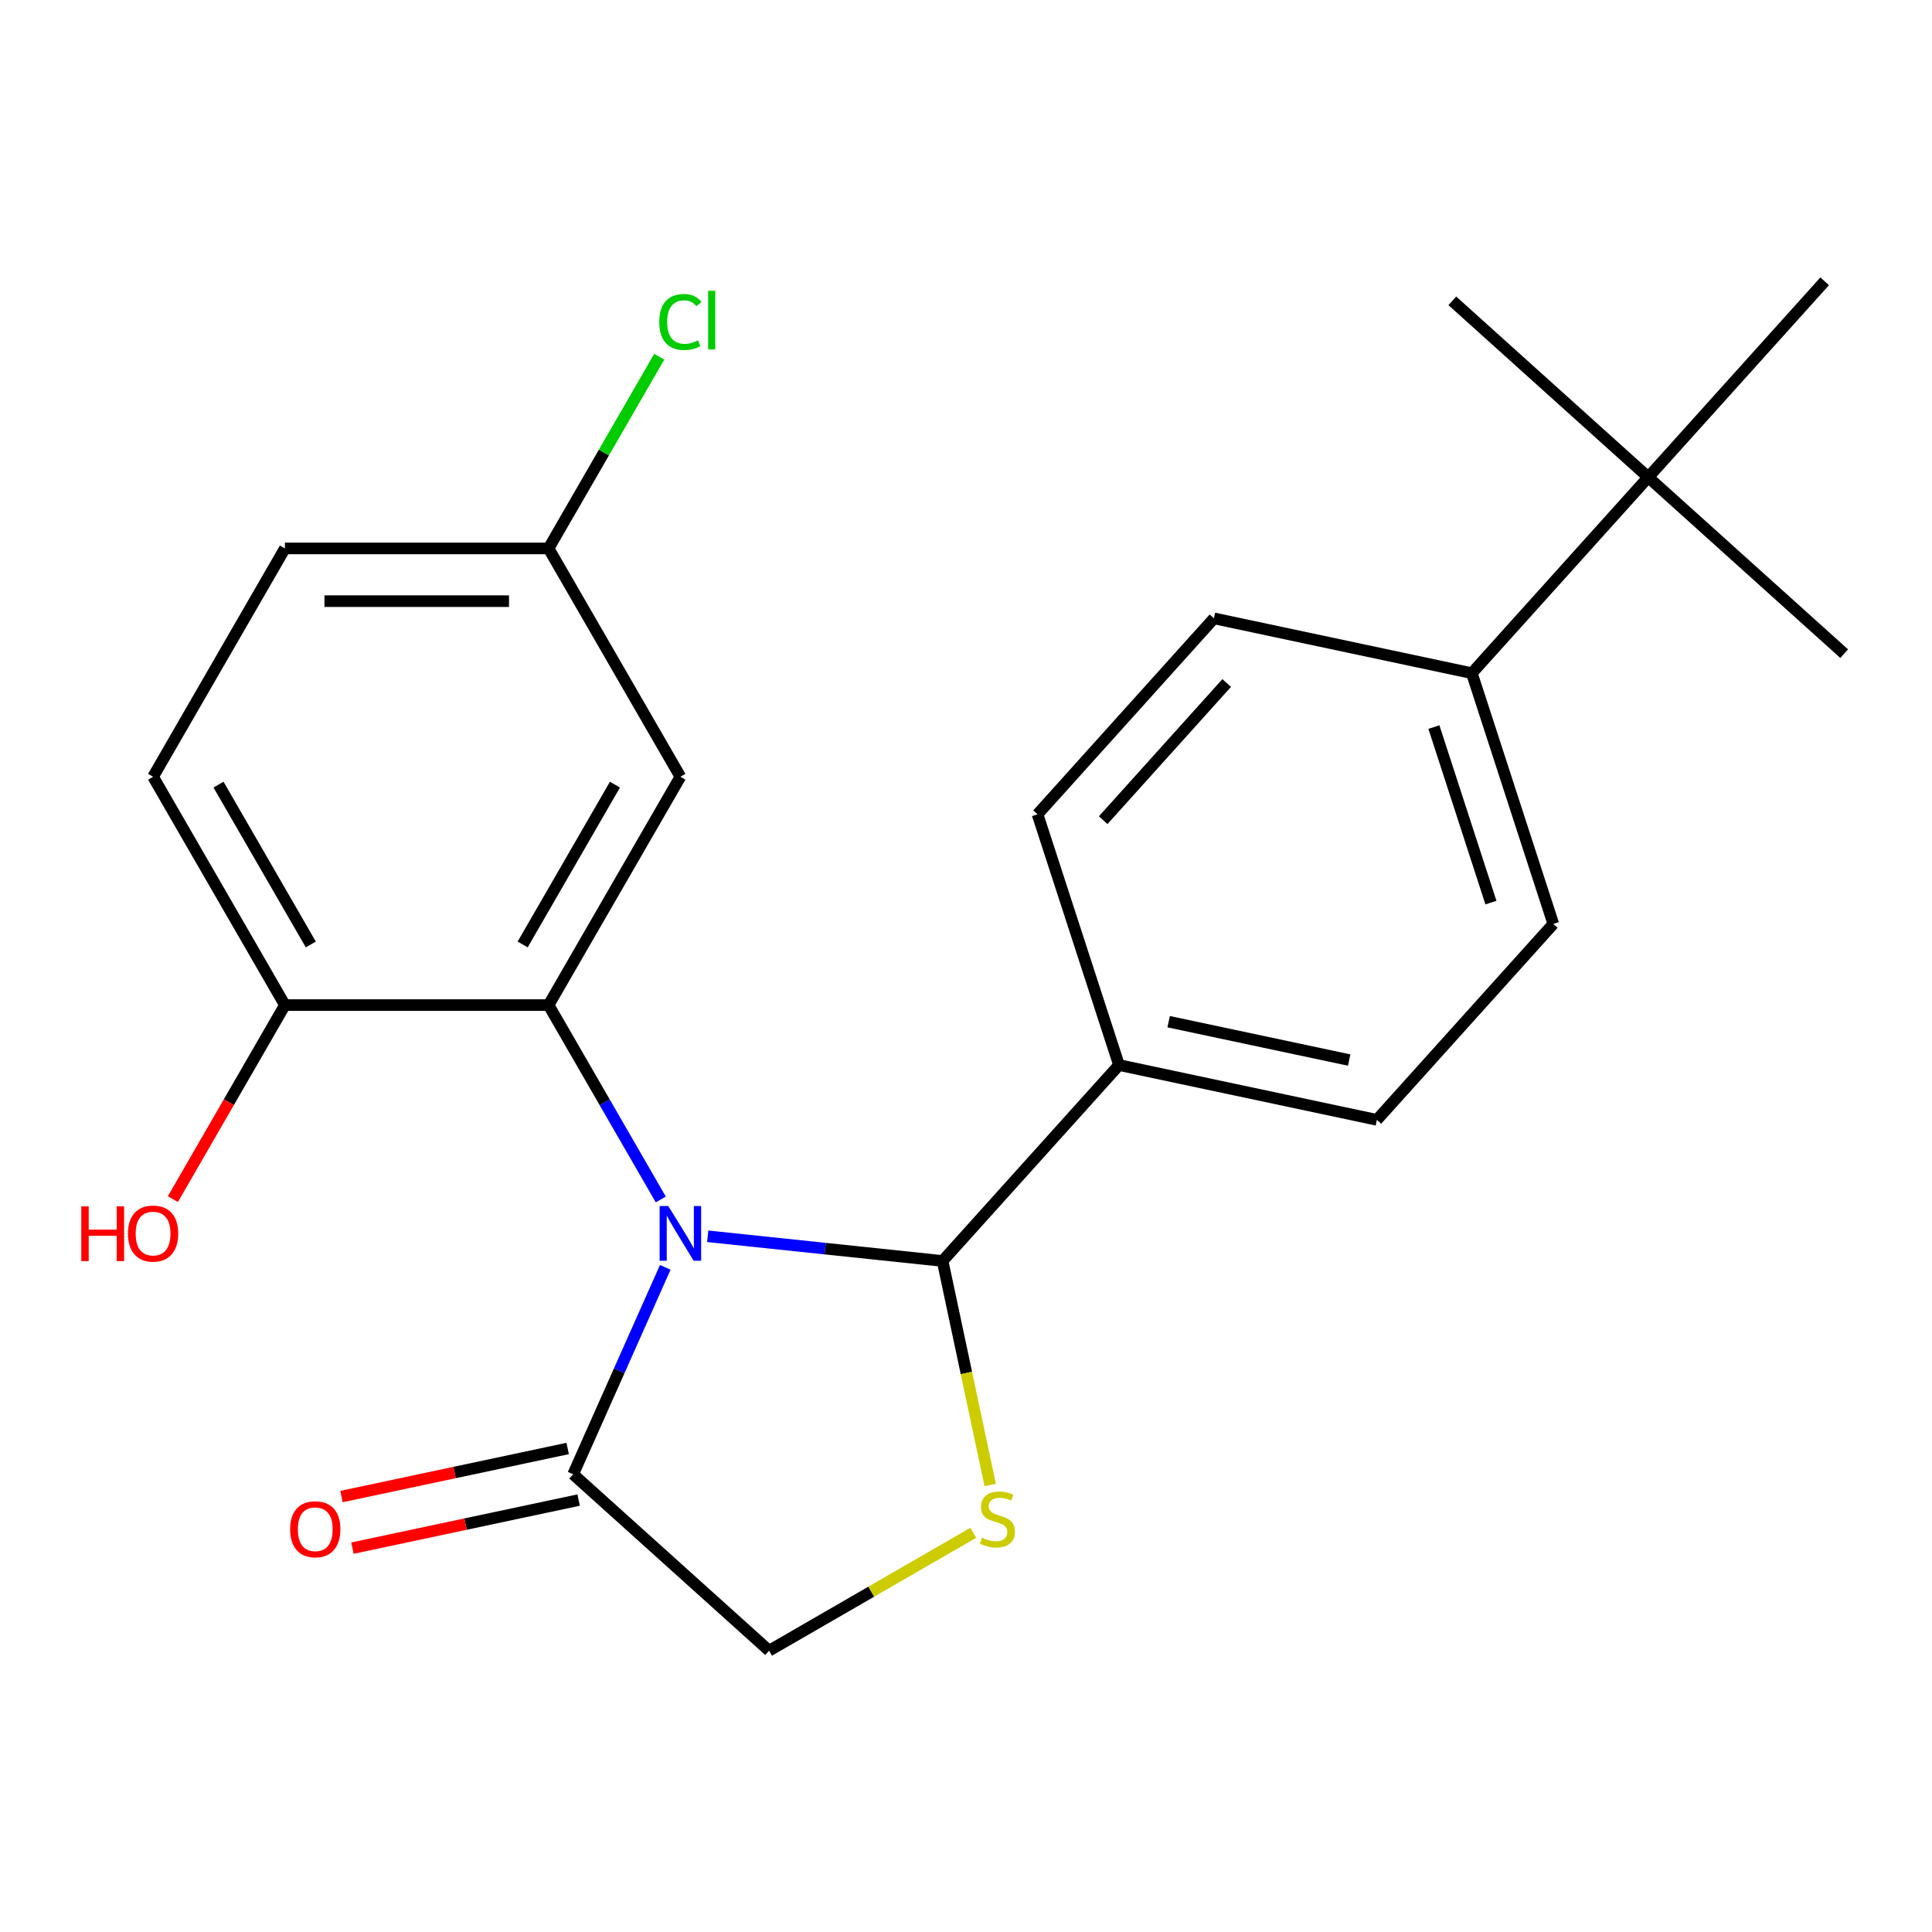 <?xml version='1.0' encoding='iso-8859-1'?>
<svg version='1.1' baseProfile='full'
              xmlns='http://www.w3.org/2000/svg'
                      xmlns:rdkit='http://www.rdkit.org/xml'
                      xmlns:xlink='http://www.w3.org/1999/xlink'
                  xml:space='preserve'
width='1000px' height='1000px' viewBox='0 0 1000 1000'>
<!-- END OF HEADER -->
<rect style='opacity:1.0;fill:#FFFFFF;stroke:none' width='1000' height='1000' x='0' y='0'> </rect>
<path class='bond-0' d='M 342.019,620.839 L 312.976,570.534' style='fill:none;fill-rule:evenodd;stroke:#0000FF;stroke-width:6px;stroke-linecap:butt;stroke-linejoin:miter;stroke-opacity:1' />
<path class='bond-0' d='M 312.976,570.534 L 283.932,520.229' style='fill:none;fill-rule:evenodd;stroke:#000000;stroke-width:6px;stroke-linecap:butt;stroke-linejoin:miter;stroke-opacity:1' />
<path class='bond-1' d='M 366.316,639.898 L 427.099,646.287' style='fill:none;fill-rule:evenodd;stroke:#0000FF;stroke-width:6px;stroke-linecap:butt;stroke-linejoin:miter;stroke-opacity:1' />
<path class='bond-1' d='M 427.099,646.287 L 487.881,652.675' style='fill:none;fill-rule:evenodd;stroke:#000000;stroke-width:6px;stroke-linecap:butt;stroke-linejoin:miter;stroke-opacity:1' />
<path class='bond-3' d='M 344.341,655.982 L 320.5,709.53' style='fill:none;fill-rule:evenodd;stroke:#0000FF;stroke-width:6px;stroke-linecap:butt;stroke-linejoin:miter;stroke-opacity:1' />
<path class='bond-3' d='M 320.5,709.53 L 296.659,763.077' style='fill:none;fill-rule:evenodd;stroke:#000000;stroke-width:6px;stroke-linecap:butt;stroke-linejoin:miter;stroke-opacity:1' />
<path class='bond-4' d='M 283.932,520.229 L 352.164,402.047' style='fill:none;fill-rule:evenodd;stroke:#000000;stroke-width:6px;stroke-linecap:butt;stroke-linejoin:miter;stroke-opacity:1' />
<path class='bond-4' d='M 270.53,488.855 L 318.293,406.128' style='fill:none;fill-rule:evenodd;stroke:#000000;stroke-width:6px;stroke-linecap:butt;stroke-linejoin:miter;stroke-opacity:1' />
<path class='bond-6' d='M 283.932,520.229 L 147.467,520.229' style='fill:none;fill-rule:evenodd;stroke:#000000;stroke-width:6px;stroke-linecap:butt;stroke-linejoin:miter;stroke-opacity:1' />
<path class='bond-2' d='M 487.881,652.675 L 500.204,710.651' style='fill:none;fill-rule:evenodd;stroke:#000000;stroke-width:6px;stroke-linecap:butt;stroke-linejoin:miter;stroke-opacity:1' />
<path class='bond-2' d='M 500.204,710.651 L 512.528,768.626' style='fill:none;fill-rule:evenodd;stroke:#CCCC00;stroke-width:6px;stroke-linecap:butt;stroke-linejoin:miter;stroke-opacity:1' />
<path class='bond-7' d='M 487.881,652.675 L 579.194,551.262' style='fill:none;fill-rule:evenodd;stroke:#000000;stroke-width:6px;stroke-linecap:butt;stroke-linejoin:miter;stroke-opacity:1' />
<path class='bond-23' d='M 503.762,793.37 L 450.917,823.88' style='fill:none;fill-rule:evenodd;stroke:#CCCC00;stroke-width:6px;stroke-linecap:butt;stroke-linejoin:miter;stroke-opacity:1' />
<path class='bond-23' d='M 450.917,823.88 L 398.072,854.39' style='fill:none;fill-rule:evenodd;stroke:#000000;stroke-width:6px;stroke-linecap:butt;stroke-linejoin:miter;stroke-opacity:1' />
<path class='bond-5' d='M 296.659,763.077 L 398.072,854.39' style='fill:none;fill-rule:evenodd;stroke:#000000;stroke-width:6px;stroke-linecap:butt;stroke-linejoin:miter;stroke-opacity:1' />
<path class='bond-10' d='M 293.822,749.729 L 235.286,762.171' style='fill:none;fill-rule:evenodd;stroke:#000000;stroke-width:6px;stroke-linecap:butt;stroke-linejoin:miter;stroke-opacity:1' />
<path class='bond-10' d='M 235.286,762.171 L 176.751,774.613' style='fill:none;fill-rule:evenodd;stroke:#FF0000;stroke-width:6px;stroke-linecap:butt;stroke-linejoin:miter;stroke-opacity:1' />
<path class='bond-10' d='M 299.496,776.426 L 240.961,788.868' style='fill:none;fill-rule:evenodd;stroke:#000000;stroke-width:6px;stroke-linecap:butt;stroke-linejoin:miter;stroke-opacity:1' />
<path class='bond-10' d='M 240.961,788.868 L 182.425,801.31' style='fill:none;fill-rule:evenodd;stroke:#FF0000;stroke-width:6px;stroke-linecap:butt;stroke-linejoin:miter;stroke-opacity:1' />
<path class='bond-16' d='M 352.164,402.047 L 283.932,283.865' style='fill:none;fill-rule:evenodd;stroke:#000000;stroke-width:6px;stroke-linecap:butt;stroke-linejoin:miter;stroke-opacity:1' />
<path class='bond-15' d='M 147.467,520.229 L 79.235,402.047' style='fill:none;fill-rule:evenodd;stroke:#000000;stroke-width:6px;stroke-linecap:butt;stroke-linejoin:miter;stroke-opacity:1' />
<path class='bond-15' d='M 160.869,488.855 L 113.106,406.128' style='fill:none;fill-rule:evenodd;stroke:#000000;stroke-width:6px;stroke-linecap:butt;stroke-linejoin:miter;stroke-opacity:1' />
<path class='bond-19' d='M 147.467,520.229 L 118.47,570.454' style='fill:none;fill-rule:evenodd;stroke:#000000;stroke-width:6px;stroke-linecap:butt;stroke-linejoin:miter;stroke-opacity:1' />
<path class='bond-19' d='M 118.47,570.454 L 89.472,620.679' style='fill:none;fill-rule:evenodd;stroke:#FF0000;stroke-width:6px;stroke-linecap:butt;stroke-linejoin:miter;stroke-opacity:1' />
<path class='bond-11' d='M 579.194,551.262 L 537.024,421.476' style='fill:none;fill-rule:evenodd;stroke:#000000;stroke-width:6px;stroke-linecap:butt;stroke-linejoin:miter;stroke-opacity:1' />
<path class='bond-12' d='M 579.194,551.262 L 712.677,579.635' style='fill:none;fill-rule:evenodd;stroke:#000000;stroke-width:6px;stroke-linecap:butt;stroke-linejoin:miter;stroke-opacity:1' />
<path class='bond-12' d='M 604.891,528.821 L 698.329,548.682' style='fill:none;fill-rule:evenodd;stroke:#000000;stroke-width:6px;stroke-linecap:butt;stroke-linejoin:miter;stroke-opacity:1' />
<path class='bond-8' d='M 853.132,247.023 L 761.82,348.436' style='fill:none;fill-rule:evenodd;stroke:#000000;stroke-width:6px;stroke-linecap:butt;stroke-linejoin:miter;stroke-opacity:1' />
<path class='bond-20' d='M 853.132,247.023 L 954.545,338.336' style='fill:none;fill-rule:evenodd;stroke:#000000;stroke-width:6px;stroke-linecap:butt;stroke-linejoin:miter;stroke-opacity:1' />
<path class='bond-21' d='M 853.132,247.023 L 751.719,155.71' style='fill:none;fill-rule:evenodd;stroke:#000000;stroke-width:6px;stroke-linecap:butt;stroke-linejoin:miter;stroke-opacity:1' />
<path class='bond-22' d='M 853.132,247.023 L 944.445,145.61' style='fill:none;fill-rule:evenodd;stroke:#000000;stroke-width:6px;stroke-linecap:butt;stroke-linejoin:miter;stroke-opacity:1' />
<path class='bond-9' d='M 761.82,348.436 L 803.99,478.222' style='fill:none;fill-rule:evenodd;stroke:#000000;stroke-width:6px;stroke-linecap:butt;stroke-linejoin:miter;stroke-opacity:1' />
<path class='bond-9' d='M 742.188,376.338 L 771.707,467.188' style='fill:none;fill-rule:evenodd;stroke:#000000;stroke-width:6px;stroke-linecap:butt;stroke-linejoin:miter;stroke-opacity:1' />
<path class='bond-24' d='M 761.82,348.436 L 628.337,320.063' style='fill:none;fill-rule:evenodd;stroke:#000000;stroke-width:6px;stroke-linecap:butt;stroke-linejoin:miter;stroke-opacity:1' />
<path class='bond-13' d='M 537.024,421.476 L 628.337,320.063' style='fill:none;fill-rule:evenodd;stroke:#000000;stroke-width:6px;stroke-linecap:butt;stroke-linejoin:miter;stroke-opacity:1' />
<path class='bond-13' d='M 571.004,424.527 L 634.923,353.538' style='fill:none;fill-rule:evenodd;stroke:#000000;stroke-width:6px;stroke-linecap:butt;stroke-linejoin:miter;stroke-opacity:1' />
<path class='bond-14' d='M 712.677,579.635 L 803.99,478.222' style='fill:none;fill-rule:evenodd;stroke:#000000;stroke-width:6px;stroke-linecap:butt;stroke-linejoin:miter;stroke-opacity:1' />
<path class='bond-17' d='M 79.235,402.047 L 147.467,283.865' style='fill:none;fill-rule:evenodd;stroke:#000000;stroke-width:6px;stroke-linecap:butt;stroke-linejoin:miter;stroke-opacity:1' />
<path class='bond-18' d='M 283.932,283.865 L 312.577,234.25' style='fill:none;fill-rule:evenodd;stroke:#000000;stroke-width:6px;stroke-linecap:butt;stroke-linejoin:miter;stroke-opacity:1' />
<path class='bond-18' d='M 312.577,234.25 L 341.222,184.635' style='fill:none;fill-rule:evenodd;stroke:#00CC00;stroke-width:6px;stroke-linecap:butt;stroke-linejoin:miter;stroke-opacity:1' />
<path class='bond-25' d='M 283.932,283.865 L 147.467,283.865' style='fill:none;fill-rule:evenodd;stroke:#000000;stroke-width:6px;stroke-linecap:butt;stroke-linejoin:miter;stroke-opacity:1' />
<path class='bond-25' d='M 263.462,311.158 L 167.937,311.158' style='fill:none;fill-rule:evenodd;stroke:#000000;stroke-width:6px;stroke-linecap:butt;stroke-linejoin:miter;stroke-opacity:1' />
<path  class='atom-0' d='M 345.904 624.251
L 355.184 639.251
Q 356.104 640.731, 357.584 643.411
Q 359.064 646.091, 359.144 646.251
L 359.144 624.251
L 362.904 624.251
L 362.904 652.571
L 359.024 652.571
L 349.064 636.171
Q 347.904 634.251, 346.664 632.051
Q 345.464 629.851, 345.104 629.171
L 345.104 652.571
L 341.424 652.571
L 341.424 624.251
L 345.904 624.251
' fill='#0000FF'/>
<path  class='atom-3' d='M 508.254 795.878
Q 508.574 795.998, 509.894 796.558
Q 511.214 797.118, 512.654 797.478
Q 514.134 797.798, 515.574 797.798
Q 518.254 797.798, 519.814 796.518
Q 521.374 795.198, 521.374 792.918
Q 521.374 791.358, 520.574 790.398
Q 519.814 789.438, 518.614 788.918
Q 517.414 788.398, 515.414 787.798
Q 512.894 787.038, 511.374 786.318
Q 509.894 785.598, 508.814 784.078
Q 507.774 782.558, 507.774 779.998
Q 507.774 776.438, 510.174 774.238
Q 512.614 772.038, 517.414 772.038
Q 520.694 772.038, 524.414 773.598
L 523.494 776.678
Q 520.094 775.278, 517.534 775.278
Q 514.774 775.278, 513.254 776.438
Q 511.734 777.558, 511.774 779.518
Q 511.774 781.038, 512.534 781.958
Q 513.334 782.878, 514.454 783.398
Q 515.614 783.918, 517.534 784.518
Q 520.094 785.318, 521.614 786.118
Q 523.134 786.918, 524.214 788.558
Q 525.334 790.158, 525.334 792.918
Q 525.334 796.838, 522.694 798.958
Q 520.094 801.038, 515.734 801.038
Q 513.214 801.038, 511.294 800.478
Q 509.414 799.958, 507.174 799.038
L 508.254 795.878
' fill='#CCCC00'/>
<path  class='atom-11' d='M 150.176 791.53
Q 150.176 784.73, 153.536 780.93
Q 156.896 777.13, 163.176 777.13
Q 169.456 777.13, 172.816 780.93
Q 176.176 784.73, 176.176 791.53
Q 176.176 798.41, 172.776 802.33
Q 169.376 806.21, 163.176 806.21
Q 156.936 806.21, 153.536 802.33
Q 150.176 798.45, 150.176 791.53
M 163.176 803.01
Q 167.496 803.01, 169.816 800.13
Q 172.176 797.21, 172.176 791.53
Q 172.176 785.97, 169.816 783.17
Q 167.496 780.33, 163.176 780.33
Q 158.856 780.33, 156.496 783.13
Q 154.176 785.93, 154.176 791.53
Q 154.176 797.25, 156.496 800.13
Q 158.856 803.01, 163.176 803.01
' fill='#FF0000'/>
<path  class='atom-19' d='M 341.244 166.663
Q 341.244 159.623, 344.524 155.943
Q 347.844 152.223, 354.124 152.223
Q 359.964 152.223, 363.084 156.343
L 360.444 158.503
Q 358.164 155.503, 354.124 155.503
Q 349.844 155.503, 347.564 158.383
Q 345.324 161.223, 345.324 166.663
Q 345.324 172.263, 347.644 175.143
Q 350.004 178.023, 354.564 178.023
Q 357.684 178.023, 361.324 176.143
L 362.444 179.143
Q 360.964 180.103, 358.724 180.663
Q 356.484 181.223, 354.004 181.223
Q 347.844 181.223, 344.524 177.463
Q 341.244 173.703, 341.244 166.663
' fill='#00CC00'/>
<path  class='atom-19' d='M 366.524 150.503
L 370.204 150.503
L 370.204 180.863
L 366.524 180.863
L 366.524 150.503
' fill='#00CC00'/>
<path  class='atom-20' d='M 42.075 624.411
L 45.915 624.411
L 45.915 636.451
L 60.395 636.451
L 60.395 624.411
L 64.235 624.411
L 64.235 652.731
L 60.395 652.731
L 60.395 639.651
L 45.915 639.651
L 45.915 652.731
L 42.075 652.731
L 42.075 624.411
' fill='#FF0000'/>
<path  class='atom-20' d='M 66.235 638.491
Q 66.235 631.691, 69.595 627.891
Q 72.955 624.091, 79.235 624.091
Q 85.515 624.091, 88.875 627.891
Q 92.235 631.691, 92.235 638.491
Q 92.235 645.371, 88.835 649.291
Q 85.435 653.171, 79.235 653.171
Q 72.995 653.171, 69.595 649.291
Q 66.235 645.411, 66.235 638.491
M 79.235 649.971
Q 83.555 649.971, 85.875 647.091
Q 88.235 644.171, 88.235 638.491
Q 88.235 632.931, 85.875 630.131
Q 83.555 627.291, 79.235 627.291
Q 74.915 627.291, 72.555 630.091
Q 70.235 632.891, 70.235 638.491
Q 70.235 644.211, 72.555 647.091
Q 74.915 649.971, 79.235 649.971
' fill='#FF0000'/>
</svg>
